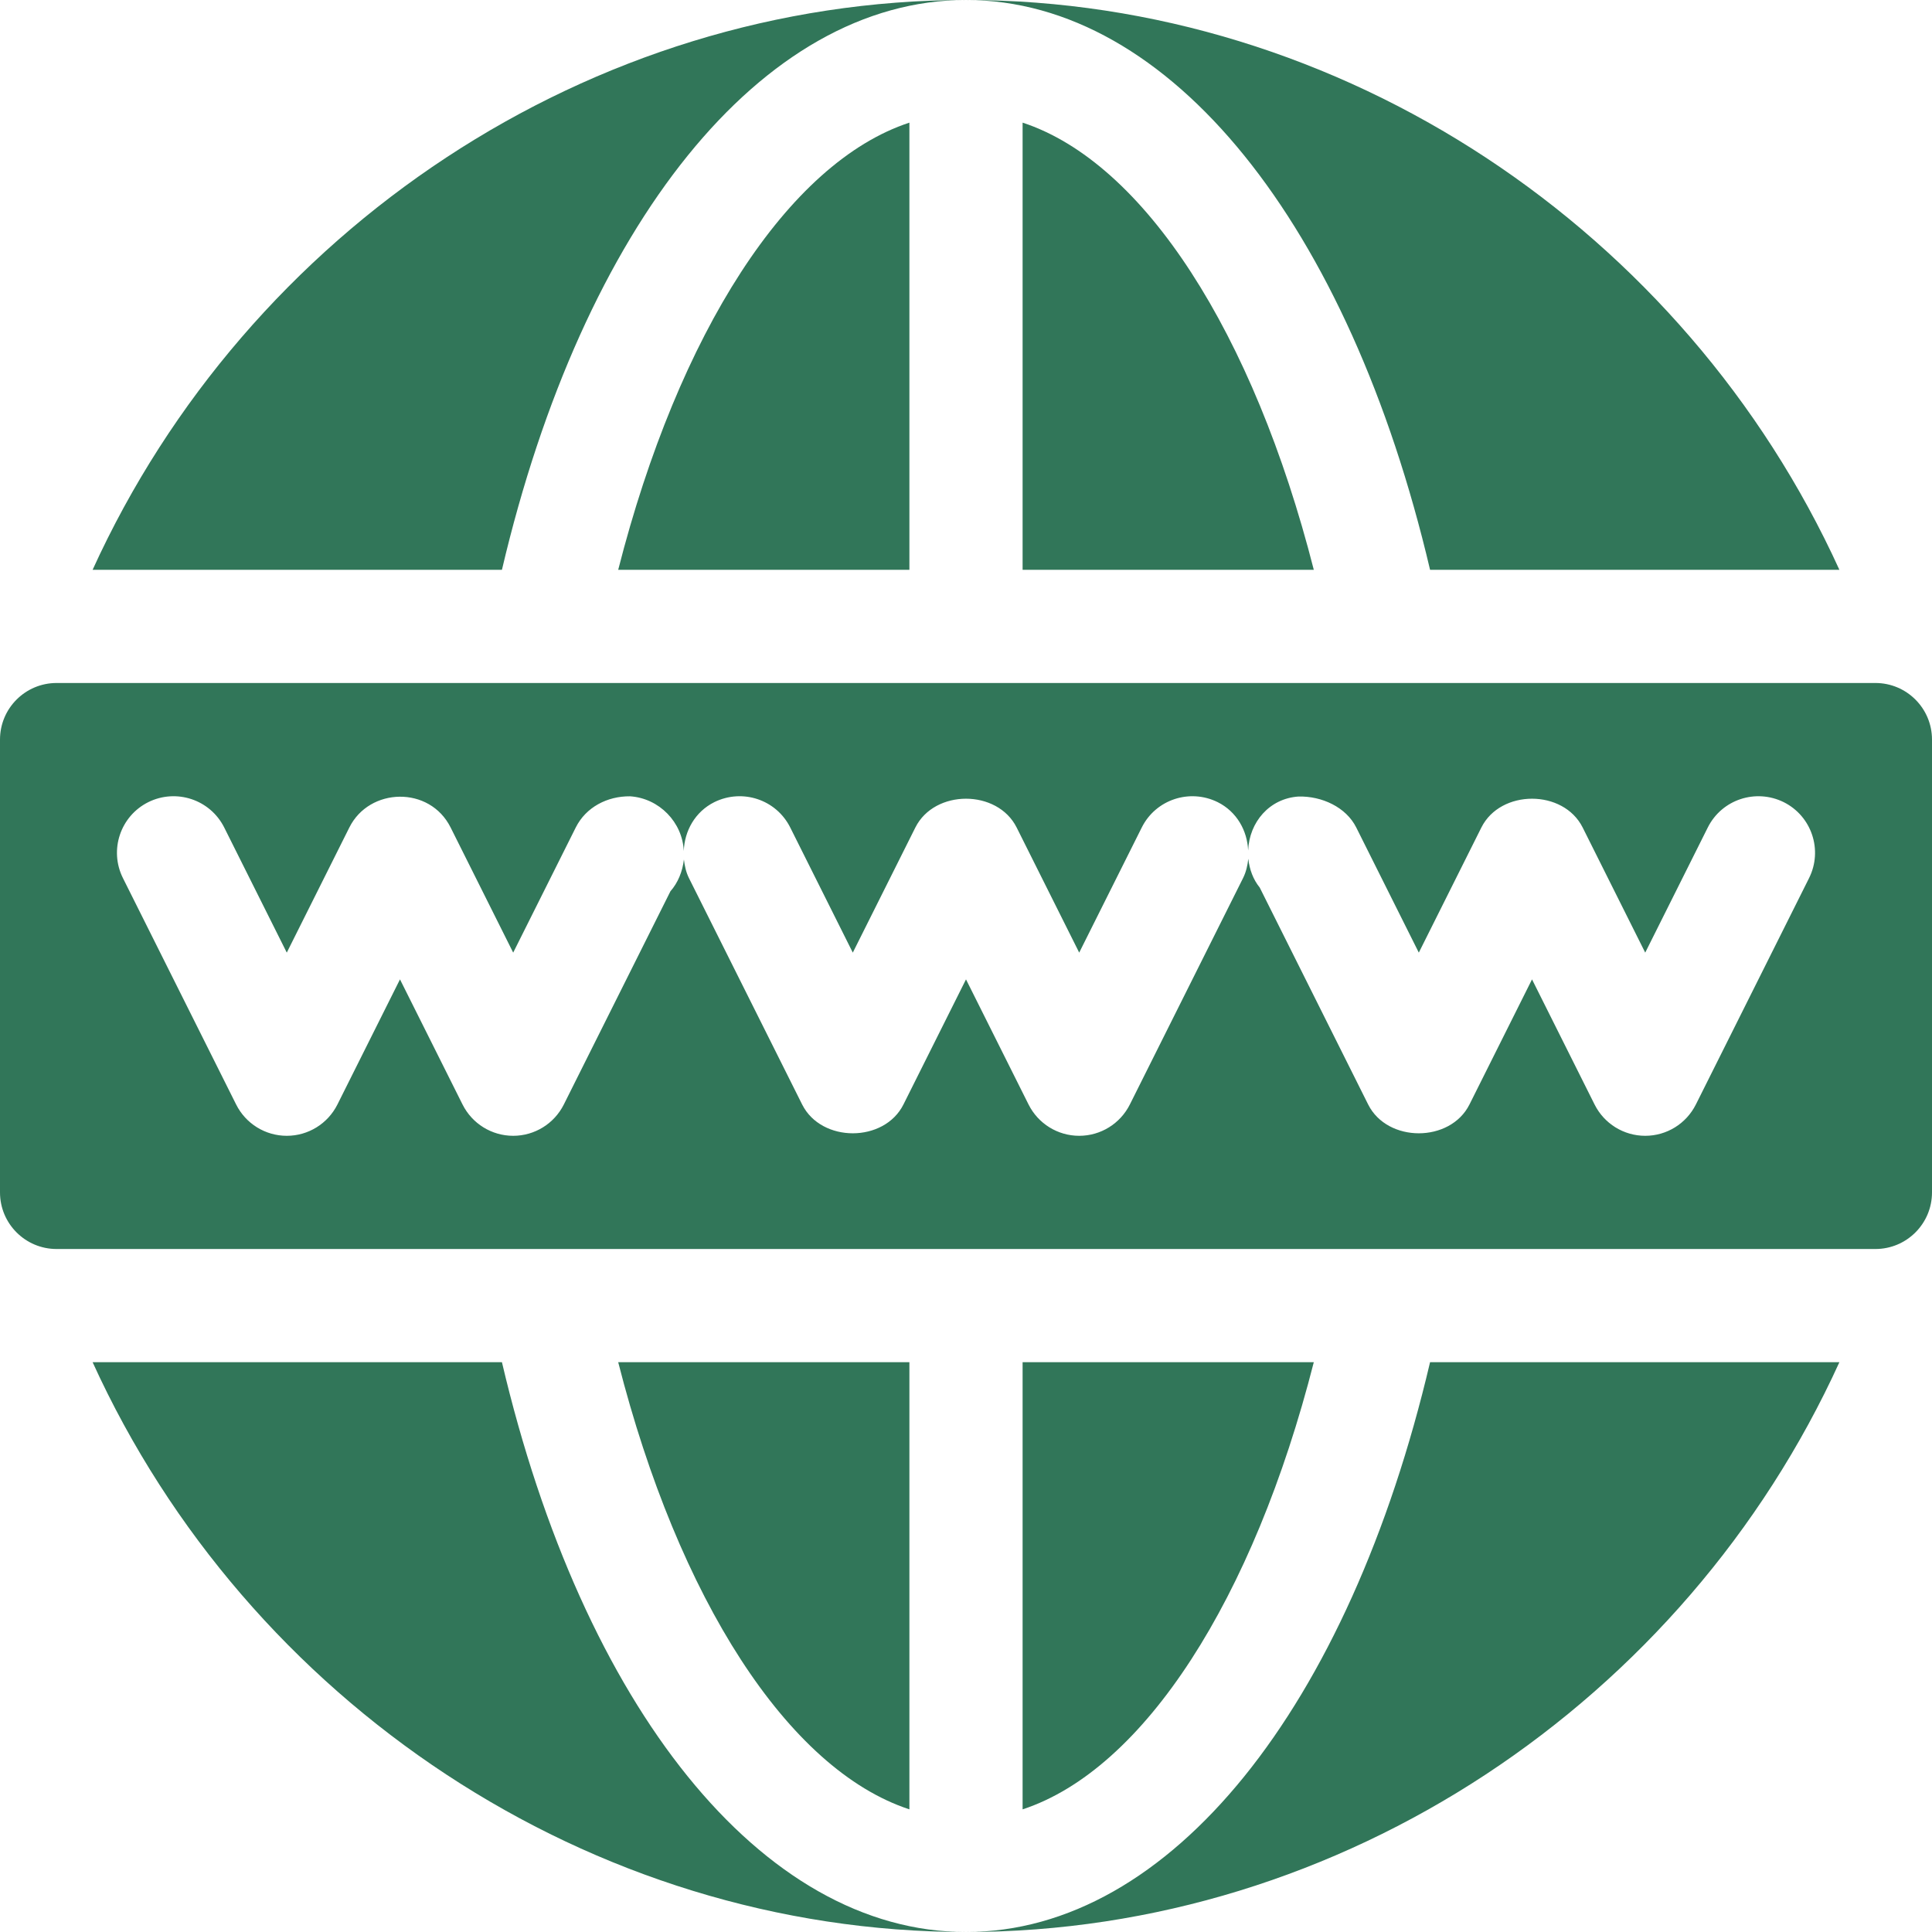 <svg id="SvgjsSvg1028" width="288" height="288" xmlns="http://www.w3.org/2000/svg" version="1.1" xmlns:xlink="http://www.w3.org/1999/xlink" xmlns:svgjs="http://svgjs.com/svgjs"><defs id="SvgjsDefs1029"></defs><g id="SvgjsG1030"><svg xmlns="http://www.w3.org/2000/svg" enable-background="new 0 0 512 512" viewBox="0 0 512 512" width="288" height="288"><path d="M163.83 151H241V32.501C208.786 43.079 179.815 88.297 163.83 151zM163.83 361c15.985 62.703 44.956 107.921 77.17 118.499V361H163.83zM497 181H15c-8.284 0-15 6.714-15 15v120c0 8.284 6.716 15 15 15h482c8.284 0 15-6.716 15-15V196C512 187.714 505.284 181 497 181zM479.418 232.709l-30 60C446.869 297.792 441.684 301 436 301c-5.684 0-10.869-3.208-13.418-8.291L406 259.545l-16.582 33.164c-5.098 10.166-21.738 10.166-26.836 0l-28.74-57.495c-1.729-2.122-2.714-4.788-3.034-7.634-.185 1.734-.564 3.477-1.39 5.129l-30 60C296.869 297.792 291.684 301 286 301c-5.684 0-10.869-3.208-13.418-8.291L256 259.545l-16.582 33.164c-5.098 10.166-21.738 10.166-26.836 0l-30-60c-.795-1.589-1.137-3.267-1.337-4.935-.377 3.232-1.597 6.178-3.571 8.421l-28.257 56.514C146.869 297.792 141.684 301 136 301s-10.869-3.208-13.418-8.291L106 259.545l-16.582 33.164C86.869 297.792 81.684 301 76 301s-10.869-3.208-13.418-8.291l-30-60c-3.706-7.412-.703-16.421 6.709-20.127 7.397-3.662 16.392-.718 20.127 6.709L76 252.455l16.582-33.164c5.307-10.649 21.288-11.097 26.836 0L136 252.455l16.582-33.164c2.695-5.391 8.364-8.32 14.385-8.262 7.753.509 13.916 6.903 14.242 14.509.179-5.321 2.985-10.408 8.082-12.957 7.427-3.662 16.406-.718 20.127 6.709L226 252.455l16.582-33.164c5.098-10.166 21.738-10.166 26.836 0L286 252.455l16.582-33.164c3.706-7.427 12.715-10.371 20.127-6.709 5.054 2.527 7.839 7.549 8.064 12.819.291-7.535 5.649-13.808 13.351-14.313 6.182-.146 12.598 2.813 15.294 8.203L376 252.455l16.582-33.164c5.098-10.166 21.738-10.166 26.836 0L436 252.455l16.582-33.164c3.721-7.427 12.7-10.371 20.127-6.709C480.121 216.288 483.124 225.297 479.418 232.709zM271 361v118.499c32.214-10.578 61.185-55.796 77.17-118.499H271zM271 32.501V151h77.17C332.185 88.297 303.214 43.079 271 32.501z" fill="#317659" class="color000 svgShape"></path><path d="M133.019 361H24.544C65.545 451.022 156.334 512 256 512 201.814 512 154.477 452.326 133.019 361zM378.981 361C357.523 452.326 310.186 512 256 512c99.666 0 190.455-60.978 231.456-151H378.981zM24.544 151h108.475C154.477 59.674 201.814 0 256 0 156.334 0 65.545 60.978 24.544 151zM256 0c54.186 0 101.523 59.674 122.981 151h108.475C446.455 60.978 355.666 0 256 0z" fill="#317659" class="color000 svgShape"></path></svg></g></svg>